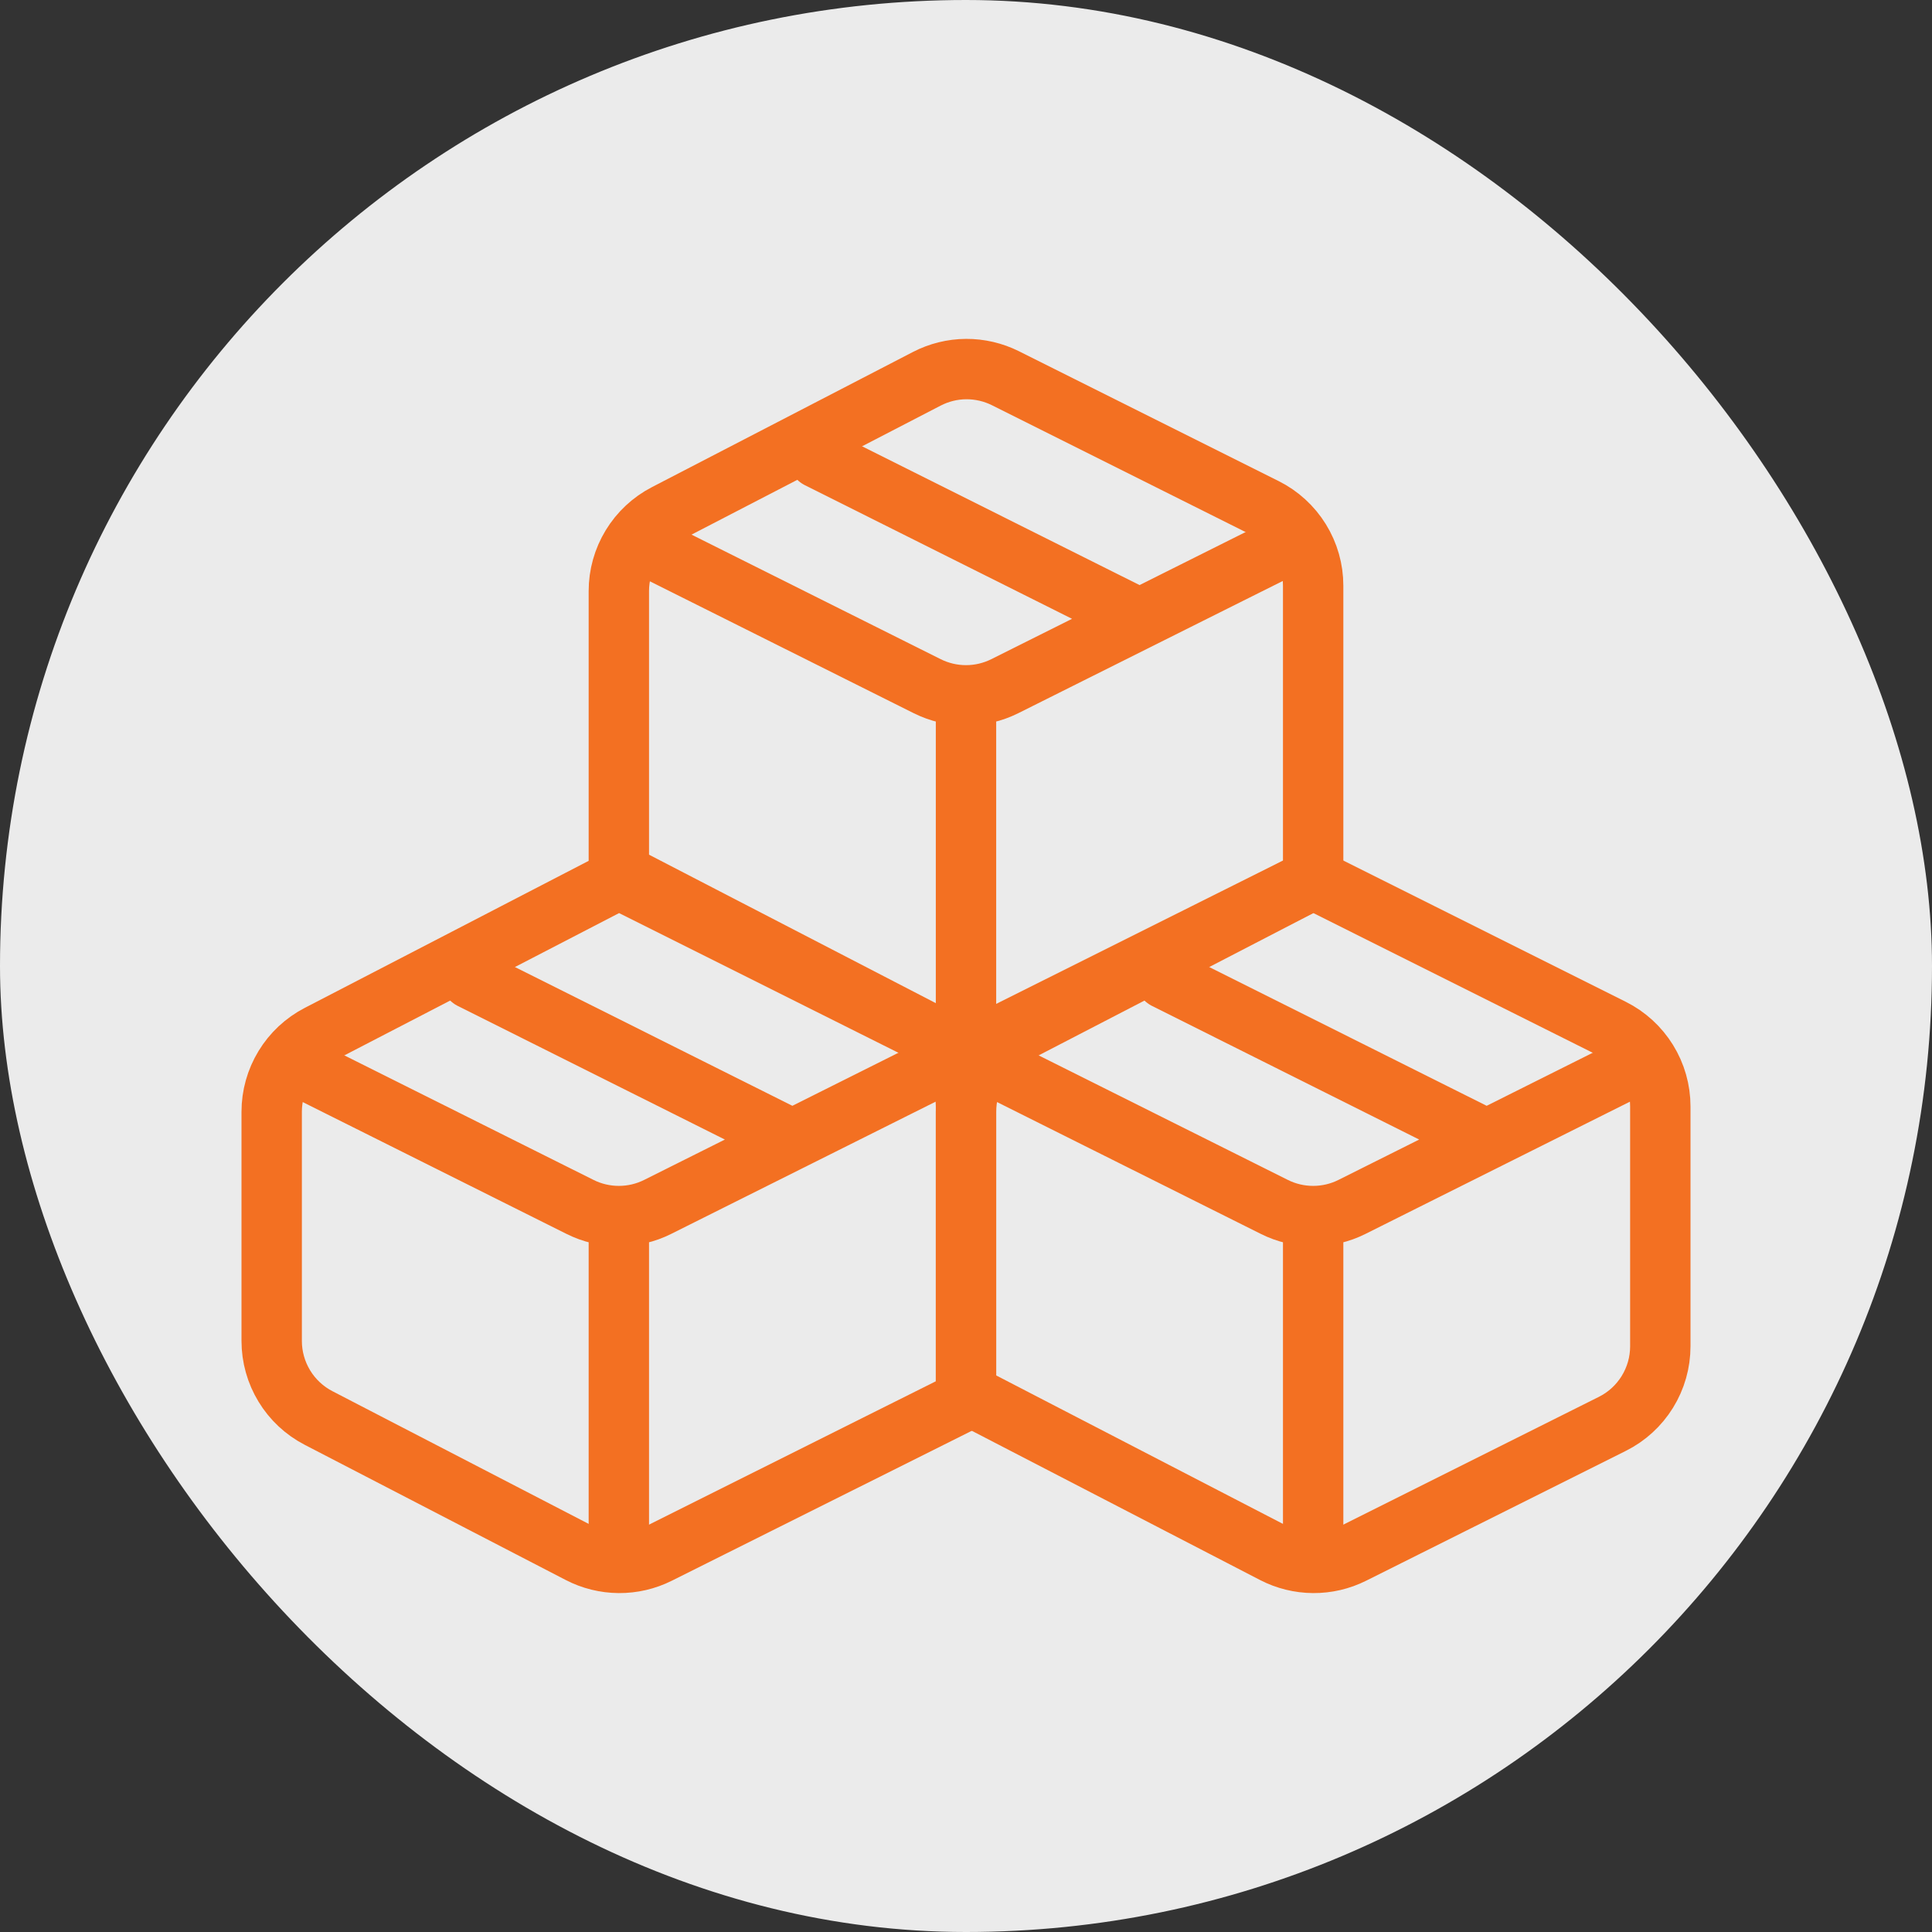 <svg width="64" height="64" viewBox="0 0 64 64" fill="none" xmlns="http://www.w3.org/2000/svg">
<rect x="0" y="0" width="64" height="64" fill="#333333" stroke="none"/>
<rect width="64" height="64" rx="32" fill="#EBEBEB"/>
<path fill-rule="evenodd" clip-rule="evenodd" d="M32 46.171L42.2 51.452C42.603 51.66 43.049 51.77 43.502 51.773C43.955 51.776 44.403 51.672 44.808 51.469L53.41 47.168C53.888 46.93 54.289 46.563 54.57 46.109C54.851 45.655 55 45.132 55 44.598V36.652C55 36.118 54.851 35.595 54.57 35.141C54.289 34.687 53.888 34.32 53.41 34.081L43.5 29.125L33.553 34.277C33.085 34.519 32.692 34.886 32.419 35.336C32.145 35.786 32 36.303 32 36.83V46.171Z" stroke="#F37022" stroke-width="2" stroke-linecap="round" stroke-linejoin="round"/>
<path fill-rule="evenodd" clip-rule="evenodd" d="M10.553 46.973L19.201 51.452C19.603 51.66 20.049 51.77 20.502 51.773C20.955 51.776 21.403 51.672 21.808 51.469L32 46.375V36.652C32 36.118 31.851 35.595 31.57 35.141C31.289 34.687 30.888 34.32 30.41 34.081L20.5 29.125L10.553 34.277C10.085 34.519 9.692 34.886 9.419 35.336C9.145 35.786 9 36.303 9 36.83V44.42C9 44.947 9.145 45.464 9.419 45.914C9.692 46.364 10.085 46.731 10.553 46.973ZM20.5 28.921L30.701 34.202C31.103 34.41 31.549 34.52 32.002 34.523C32.455 34.526 32.903 34.422 33.308 34.219L43.5 29.125V19.402C43.5 18.868 43.351 18.345 43.07 17.891C42.789 17.437 42.388 17.07 41.91 16.831L33.308 12.53C32.903 12.328 32.455 12.223 32.002 12.226C31.549 12.229 31.103 12.34 30.701 12.548L22.052 17.027C21.585 17.269 21.192 17.636 20.919 18.086C20.645 18.536 20.5 19.053 20.5 19.58V28.921Z" stroke="#F37022" stroke-width="2" stroke-linecap="round" stroke-linejoin="round"/>
<path d="M21.495 18.122L30.715 22.731C31.114 22.93 31.554 23.034 32 23.034C32.446 23.034 32.886 22.93 33.285 22.731L42.407 18.171M27.11 15.178L37.75 20.5M38.609 32.428L49.25 37.75M15.61 32.428L26.25 37.75M32.995 35.373L42.215 39.981C42.614 40.181 43.054 40.284 43.5 40.284C43.946 40.284 44.386 40.181 44.785 39.981L53.904 35.421M9.995 35.373L19.215 39.981C19.614 40.181 20.054 40.284 20.5 40.284C20.946 40.284 21.386 40.181 21.785 39.981L30.904 35.421M32 23.375V34.875M43.5 40.625V50.688M20.5 40.625V50.688" stroke="#F37022" stroke-width="2" stroke-linecap="round" stroke-linejoin="round"/>
</svg>
